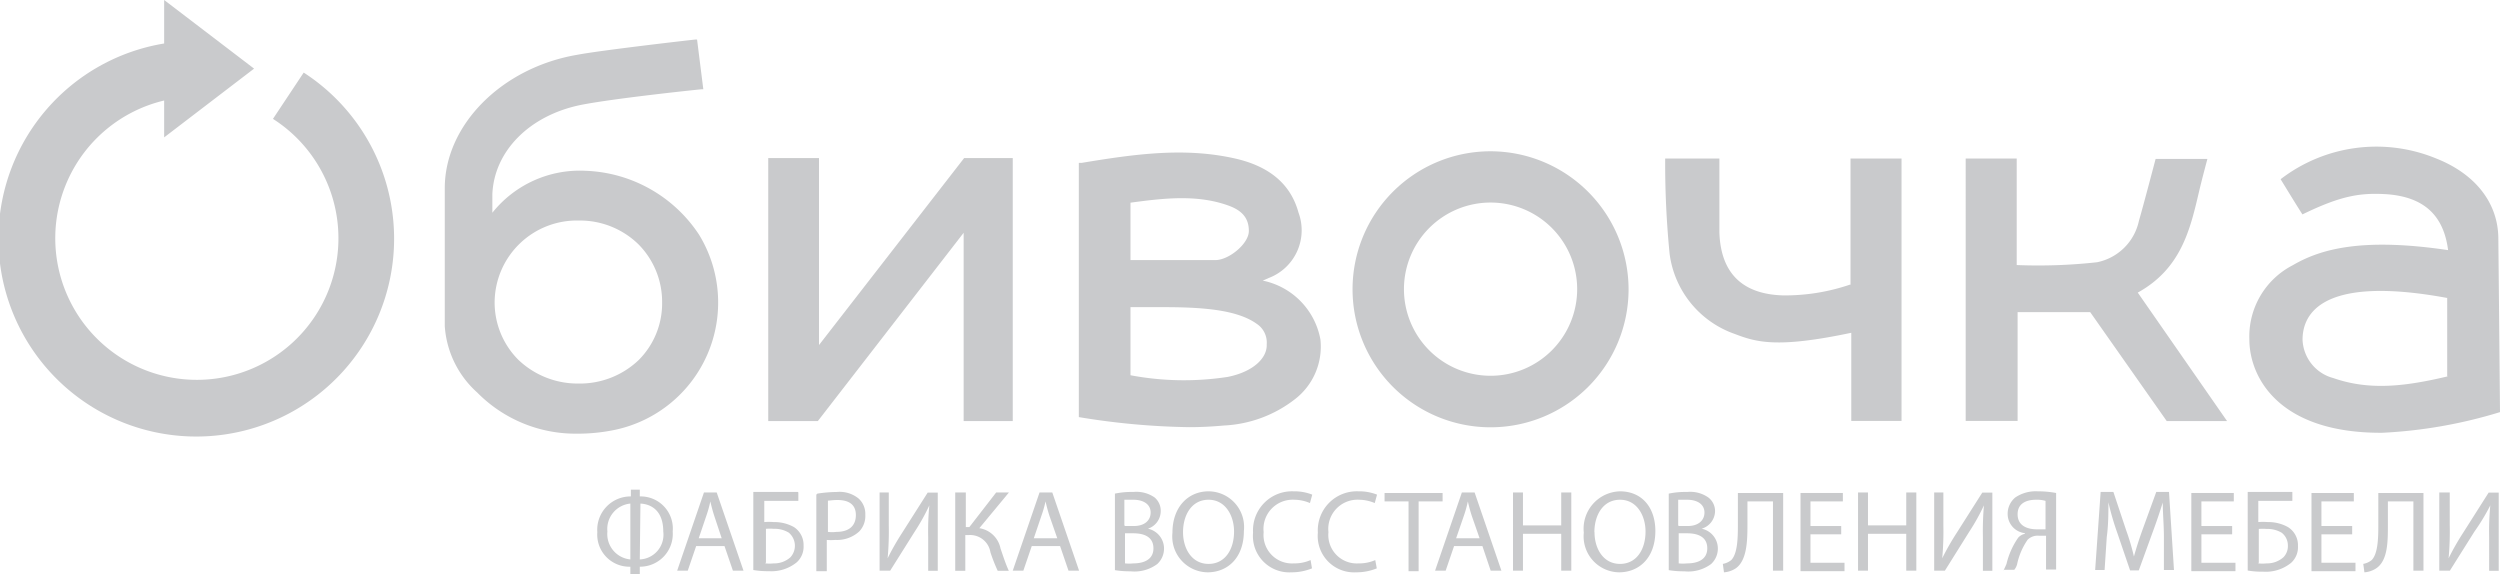 <?xml version="1.0" encoding="UTF-8"?><svg fill="#c9cacc" xmlns="http://www.w3.org/2000/svg" viewBox="0 0 196 45"><path d="M50.16,38.39v.53a2.52,2.52,0,0,1,2.58,2.75,2.57,2.57,0,0,1-2.58,2.76V45h-.74v-.57a2.52,2.52,0,0,1-2.59-2.71,2.61,2.61,0,0,1,2.63-2.8v-.53Zm-.74,1.09a2,2,0,0,0-1.8,2.19,2,2,0,0,0,1.8,2.19Zm.74,4.38A1.94,1.94,0,0,0,52,41.67c0-1.57-.87-2.14-1.79-2.19Z"/><path d="M54.58,42.81l-.66,1.93h-.83l2.1-6.13h1l2.1,6.13h-.83l-.66-1.93Zm2-.61L56,40.45c-.13-.4-.22-.75-.31-1.14h0a8.85,8.85,0,0,1-.3,1.09l-.61,1.8Z"/><path d="M62.59,38.61v.66H59.92v1.66a4.65,4.65,0,0,1,.74,0,3.16,3.16,0,0,1,1.58.39A1.67,1.67,0,0,1,63,42.77a1.65,1.65,0,0,1-.53,1.31,3.14,3.14,0,0,1-2.19.7,6.72,6.72,0,0,1-1.22-.09V38.57h3.5ZM60,44.17a3.24,3.24,0,0,0,.66,0,1.9,1.9,0,0,0,1.31-.48,1.34,1.34,0,0,0-.13-1.93,2.12,2.12,0,0,0-1.18-.3,3.13,3.13,0,0,0-.61,0v2.63Z"/><path d="M64.08,38.7a10.65,10.65,0,0,1,1.53-.13,2.35,2.35,0,0,1,1.71.52,1.62,1.62,0,0,1,.52,1.27,1.75,1.75,0,0,1-.48,1.31,2.58,2.58,0,0,1-1.88.66,3.66,3.66,0,0,1-.66,0v2.45H64v-6Zm.83,3a2.56,2.56,0,0,0,.66,0c1,0,1.53-.48,1.53-1.32s-.57-1.18-1.45-1.18c-.35,0-.61.05-.74.05Z"/><path d="M69.68,38.61v2.58a23,23,0,0,1-.09,2.58h0a20.12,20.12,0,0,1,1.14-2l2-3.15h.79v6.13h-.75V42.11a21,21,0,0,1,.09-2.49h0a16.16,16.16,0,0,1-1.14,2.05l-1.93,3.07h-.83V38.61Z"/><path d="M75.72,38.61v2.71H76l2.1-2.71h1l-2.32,2.8A2,2,0,0,1,78.44,43c.21.61.39,1.18.65,1.75h-.87a13.24,13.24,0,0,1-.57-1.45,1.61,1.61,0,0,0-1.71-1.35h-.26v2.8h-.79V38.61Z"/><path d="M80.89,42.81l-.66,1.93H79.4l2.1-6.13h1l2.1,6.13h-.83l-.66-1.93Zm2-.61-.61-1.75c-.13-.4-.22-.75-.31-1.14h0a8.91,8.91,0,0,1-.31,1.09l-.61,1.8Z"/><path d="M87.41,38.7a6.31,6.31,0,0,1,1.44-.13,2.5,2.5,0,0,1,1.67.43A1.36,1.36,0,0,1,91,40.1,1.46,1.46,0,0,1,90,41.45h0A1.59,1.59,0,0,1,91.26,43a1.65,1.65,0,0,1-.53,1.22,3,3,0,0,1-2.1.57,7.07,7.07,0,0,1-1.22-.09Zm.79,2.54h.7c.83,0,1.31-.44,1.31-1.06s-.53-1-1.36-1c-.35,0-.57,0-.7,0v2Zm0,2.93a3.09,3.09,0,0,0,.65,0c.83,0,1.58-.3,1.58-1.18s-.7-1.18-1.58-1.18H88.2Z"/><path d="M97.52,41.63c0,2.1-1.27,3.24-2.85,3.24a2.81,2.81,0,0,1-2.75-3.11c0-2,1.22-3.24,2.84-3.24A2.8,2.8,0,0,1,97.52,41.63Zm-4.77.09c0,1.31.7,2.49,2,2.49s2-1.14,2-2.54c0-1.22-.66-2.49-2-2.49S92.75,40.4,92.75,41.72Z"/><path d="M102.86,44.56a4.25,4.25,0,0,1-1.62.31,2.85,2.85,0,0,1-3-3.11,3.06,3.06,0,0,1,3.19-3.24,3.76,3.76,0,0,1,1.45.26l-.18.66a3.16,3.16,0,0,0-1.22-.26,2.29,2.29,0,0,0-2.41,2.54,2.23,2.23,0,0,0,2.36,2.45,3.14,3.14,0,0,0,1.32-.26Z"/><path d="M107.94,44.56a4.25,4.25,0,0,1-1.62.31,2.85,2.85,0,0,1-3-3.11,3.06,3.06,0,0,1,3.19-3.24,3.76,3.76,0,0,1,1.45.26l-.18.66a3.2,3.2,0,0,0-1.22-.26,2.29,2.29,0,0,0-2.41,2.54,2.23,2.23,0,0,0,2.36,2.45,3.12,3.12,0,0,0,1.31-.26Z"/><path d="M110.43,39.31h-1.88v-.66h4.55v.66h-1.88v5.47h-.79Z"/><path d="M114,42.81l-.66,1.93h-.83l2.1-6.13h1l2.1,6.13h-.84l-.65-1.93Zm2-.61-.61-1.75c-.13-.4-.22-.75-.31-1.14h0a8.85,8.85,0,0,1-.3,1.09l-.62,1.8Z"/><path d="M119.4,38.61v2.58h3V38.61h.79v6.13h-.79V41.85h-3v2.89h-.78V38.61Z"/><path d="M129.78,41.63c0,2.1-1.27,3.24-2.85,3.24a2.82,2.82,0,0,1-2.76-3.11A2.93,2.93,0,0,1,127,38.52C128.73,38.52,129.78,39.79,129.78,41.63Zm-4.77.09c0,1.31.7,2.49,2,2.49s2-1.14,2-2.54c0-1.22-.66-2.49-2-2.49S125,40.4,125,41.72Z"/><path d="M130.83,38.7a6.31,6.31,0,0,1,1.44-.13,2.47,2.47,0,0,1,1.66.43,1.34,1.34,0,0,1,.53,1.1,1.46,1.46,0,0,1-1.05,1.35h0A1.59,1.59,0,0,1,134.68,43a1.65,1.65,0,0,1-.53,1.22,3,3,0,0,1-2.1.57,7.07,7.07,0,0,1-1.22-.09Zm.78,2.54h.71c.83,0,1.31-.44,1.31-1.06s-.53-1-1.36-1c-.35,0-.57,0-.7,0v2Zm0,2.93a3.24,3.24,0,0,0,.66,0c.83,0,1.58-.3,1.58-1.18s-.7-1.18-1.58-1.18h-.66Z"/><path d="M139.8,38.61v6.13H139V39.31h-2v1.84c0,1.31-.05,2.8-.92,3.41a1.93,1.93,0,0,1-.92.31l-.09-.66a1.49,1.49,0,0,0,.66-.3c.48-.49.52-1.67.52-2.67V38.65h3.55Z"/><path d="M144.35,41.89h-2.41v2.23h2.67v.66h-3.45V38.65h3.32v.66h-2.54v1.93h2.41v.65Z"/><path d="M146.45,38.61v2.58h3V38.61h.79v6.13h-.79V41.85h-3v2.89h-.78V38.61Z"/><path d="M152.36,38.61v2.58a23,23,0,0,1-.09,2.58h0a20.12,20.12,0,0,1,1.14-2l2-3.15h.79v6.13h-.74V42.11a23.59,23.59,0,0,1,.08-2.49h0a16.16,16.16,0,0,1-1.14,2.05l-1.92,3.07h-.84V38.61Z"/><path d="M157.05,44.78c.08-.17.17-.35.26-.57a6,6,0,0,1,.92-2.06,1,1,0,0,1,.52-.3V41.8a1.52,1.52,0,0,1-1.35-1.53A1.66,1.66,0,0,1,158,39a2.86,2.86,0,0,1,1.76-.48,7.61,7.61,0,0,1,1.44.13v6h-.79V42h-.57a1.12,1.12,0,0,0-.87.31,5.26,5.26,0,0,0-.83,1.93,1.1,1.1,0,0,1-.22.43h-.83Zm3.32-5.51a2.34,2.34,0,0,0-.74-.09c-.79,0-1.45.3-1.45,1.14s.66,1.18,1.54,1.18h.65Z"/><path d="M169.65,42.07c0-.88-.09-1.89-.09-2.67h0c-.22.7-.48,1.49-.79,2.32l-1.09,3H167l-1-2.93a20.77,20.77,0,0,1-.7-2.41h0c0,.75,0,1.8-.13,2.72L165,44.69h-.74l.43-6.12h1l1,3a18.07,18.07,0,0,1,.61,2.06h0c.17-.61.39-1.31.66-2.06l1.09-3h1l.39,6.12h-.79Z"/><path d="M175,41.89h-2.41v2.23h2.67v.66h-3.46V38.65h3.33v.66h-2.54v1.93H175v.65Z"/><path d="M179.72,38.61v.66h-2.67v1.66a4.59,4.59,0,0,1,.74,0,3.16,3.16,0,0,1,1.58.39,1.67,1.67,0,0,1,.79,1.49,1.65,1.65,0,0,1-.53,1.31,3.14,3.14,0,0,1-2.19.7,6.64,6.64,0,0,1-1.22-.09V38.57h3.5Zm-2.67,5.56a3.09,3.09,0,0,0,.65,0,1.93,1.93,0,0,0,1.32-.48,1.24,1.24,0,0,0,.35-.92,1.26,1.26,0,0,0-.48-1,2.17,2.17,0,0,0-1.19-.3,3.18,3.18,0,0,0-.61,0v2.63Z"/><path d="M184.4,41.89H182v2.23h2.67v.66h-3.45V38.65h3.32v.66H182v1.93h2.41v.65Z"/><path d="M190,38.61v6.13h-.79V39.31h-2v1.84c0,1.31,0,2.8-.92,3.41a1.93,1.93,0,0,1-.92.31l-.09-.66a1.49,1.49,0,0,0,.66-.3c.48-.49.52-1.67.52-2.67V38.65H190Z"/><path d="M192.06,38.61v2.58a23,23,0,0,1-.09,2.58h0a20.12,20.12,0,0,1,1.14-2l2-3.15h.79v6.13h-.75V42.11a21,21,0,0,1,.09-2.49h0A16.16,16.16,0,0,1,194,41.67l-1.93,3.07h-.83V38.61Z"/><path d="M45.91,13.39a8.77,8.77,0,0,0-7.31,3.29V15.23c.14-3.37,2.89-6.17,6.92-7C48.19,7.7,54.93,7,55,7h.14l-.49-3.9h-.13c-.08,0-7.39.84-9.23,1.19-5.95,1-10.42,5.51-10.42,10.46V25.56a7.66,7.66,0,0,0,2.54,5.21A10.82,10.82,0,0,0,45.21,34h0a14.21,14.21,0,0,0,3-.3A10.2,10.2,0,0,0,54.8,18.39,11.13,11.13,0,0,0,45.91,13.39Zm4.16,14.84a6.68,6.68,0,0,1-4.72,1.84H45.3a6.73,6.73,0,0,1-4.68-1.88,6.36,6.36,0,0,1-1.84-4.6,6.45,6.45,0,0,1,6.61-6.3,6.56,6.56,0,0,1,4.68,1.88,6.41,6.41,0,0,1,1.84,4.56A6.27,6.27,0,0,1,50.07,28.23Z"/><path d="M99,22l.48-.21a4,4,0,0,0,2.32-5.13c-.61-2.23-2.28-3.63-5-4.24-3.93-.88-7.79-.35-12,.35l-.22,0V32.7a57.08,57.08,0,0,0,8.67.79c.91,0,1.83-.05,2.71-.13a9.82,9.82,0,0,0,5.56-2.06,5.2,5.2,0,0,0,2-4.69A5.77,5.77,0,0,0,99,22ZM88.63,15.89c2.59-.35,5.21-.66,7.66.22,1.1.39,1.62,1,1.62,2s-1.57,2.28-2.62,2.28H88.63Zm7.62,13.66a22.58,22.58,0,0,1-7.62-.13V24.08c.83,0,1.71,0,2.5,0,3,0,5.82.17,7.4,1.31A1.76,1.76,0,0,1,99.31,27C99.36,28.06,98.26,29.15,96.25,29.55Z"/><path d="M195.87,18.74c0-2.89-1.88-5.13-4.86-6.31a12.31,12.31,0,0,0-12.21,1.62c.7,1.14,1.18,1.93,1.71,2.76,3.06-1.49,4.55-1.71,6.65-1.58,2.84.22,4.42,1.62,4.77,4.38-6.74-1-10-.09-12.17,1.18a6.28,6.28,0,0,0-3.41,5.82c0,2.94,2.27,7.36,10.41,7.32A37.5,37.5,0,0,0,196,32.31S195.91,22.41,195.87,18.74ZM191.93,29.5c-3.33.79-6.13,1.14-9,.14a3.24,3.24,0,0,1-2.41-3c0-1.61.92-5.2,11.34-3.28V29.5Z"/><polygon points="64.21 27.05 64.21 12.39 60.23 12.39 60.23 33.01 64.12 33.01 75.55 18.25 75.55 33.01 79.4 33.01 79.4 12.39 75.59 12.39 64.21 27.05"/><path d="M172.41,15c.17-.74.65-2.54.65-2.54H169s-1,3.81-1.31,4.86a4.21,4.21,0,0,1-3.28,3.24,42,42,0,0,1-6.3.22V12.43h-4V33h4.07V24.47h5.69l6,8.54h4.73l-7-10.07C171,21.06,171.71,18,172.41,15Z"/><path d="M145.14,22.28a15.84,15.84,0,0,1-5.34.88c-3.2-.09-4.9-1.75-5-4.95V12.43h-4.25a72.12,72.12,0,0,0,.35,7.49A7.71,7.71,0,0,0,136,26.18c1.7.65,3.32,1.14,9.14-.09V33h3.94V12.43h-4v9.85Z"/><path d="M116.86,11.86a10.82,10.82,0,1,0,10.82,10.82A10.84,10.84,0,0,0,116.86,11.86Zm0,17.6a6.79,6.79,0,1,1,6.79-6.78A6.79,6.79,0,0,1,116.86,29.46Z"/><path d="M23.81,5.69,21.4,9.32a11.1,11.1,0,1,1-8.53-1.44v2.89l7.05-5.39L12.87,0V3.41A15.51,15.51,0,1,0,23.81,5.69Z"/></svg>